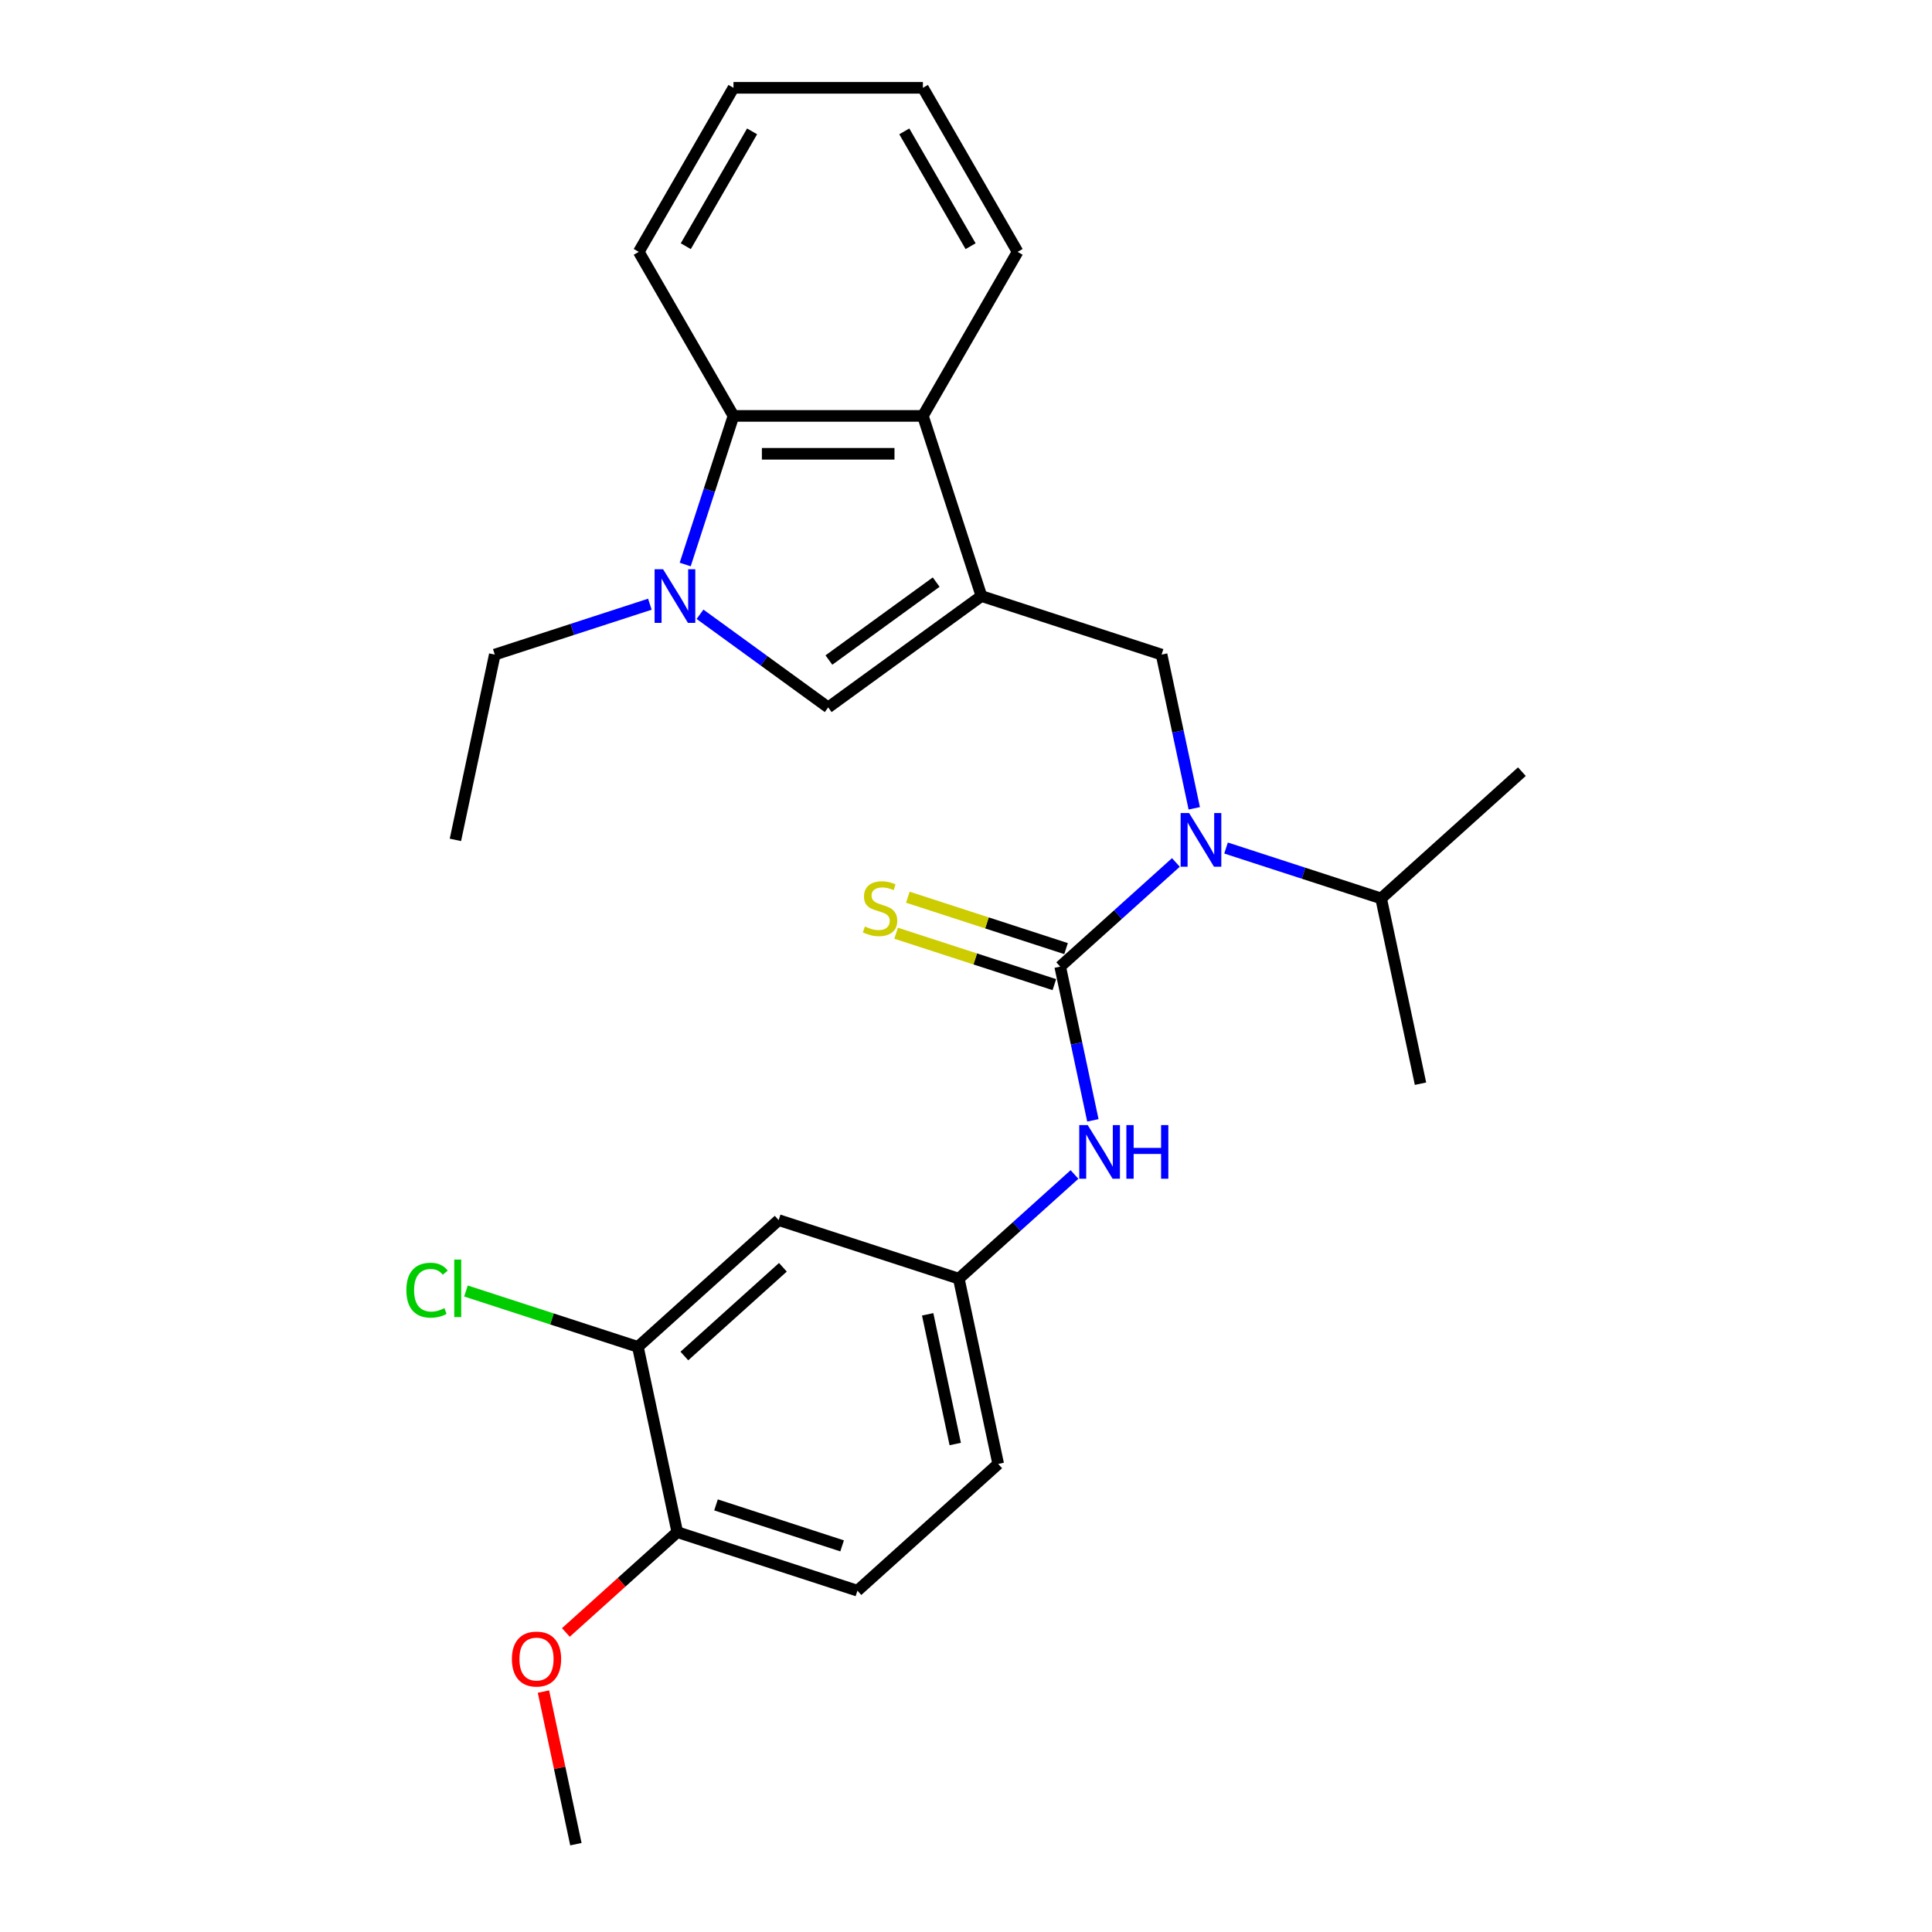 <?xml version='1.0' encoding='iso-8859-1'?>
<svg version='1.1' baseProfile='full'
              xmlns='http://www.w3.org/2000/svg'
                      xmlns:rdkit='http://www.rdkit.org/xml'
                      xmlns:xlink='http://www.w3.org/1999/xlink'
                  xml:space='preserve'
width='1000px' height='1000px' viewBox='0 0 1000 1000'>
<!-- END OF HEADER -->
<rect style='opacity:1.0;fill:#FFFFFF;stroke:none' width='1000' height='1000' x='0' y='0'> </rect>
<path class='bond-2' d='M 507.989,308.519 L 428.669,366.148' style='fill:none;fill-rule:evenodd;stroke:#000000;stroke-width:6px;stroke-linecap:butt;stroke-linejoin:miter;stroke-opacity:1' />
<path class='bond-2' d='M 484.565,301.299 L 429.041,341.64' style='fill:none;fill-rule:evenodd;stroke:#000000;stroke-width:6px;stroke-linecap:butt;stroke-linejoin:miter;stroke-opacity:1' />
<path class='bond-4' d='M 507.989,308.519 L 601.235,338.816' style='fill:none;fill-rule:evenodd;stroke:#000000;stroke-width:6px;stroke-linecap:butt;stroke-linejoin:miter;stroke-opacity:1' />
<path class='bond-5' d='M 507.989,308.519 L 477.691,215.273' style='fill:none;fill-rule:evenodd;stroke:#000000;stroke-width:6px;stroke-linecap:butt;stroke-linejoin:miter;stroke-opacity:1' />
<path class='bond-0' d='M 548.758,500.323 L 578.698,473.365' style='fill:none;fill-rule:evenodd;stroke:#000000;stroke-width:6px;stroke-linecap:butt;stroke-linejoin:miter;stroke-opacity:1' />
<path class='bond-0' d='M 578.698,473.365 L 608.638,446.406' style='fill:none;fill-rule:evenodd;stroke:#0000FF;stroke-width:6px;stroke-linecap:butt;stroke-linejoin:miter;stroke-opacity:1' />
<path class='bond-7' d='M 548.758,500.323 L 557.214,540.107' style='fill:none;fill-rule:evenodd;stroke:#000000;stroke-width:6px;stroke-linecap:butt;stroke-linejoin:miter;stroke-opacity:1' />
<path class='bond-7' d='M 557.214,540.107 L 565.671,579.891' style='fill:none;fill-rule:evenodd;stroke:#0000FF;stroke-width:6px;stroke-linecap:butt;stroke-linejoin:miter;stroke-opacity:1' />
<path class='bond-8' d='M 551.788,490.998 L 510.841,477.694' style='fill:none;fill-rule:evenodd;stroke:#000000;stroke-width:6px;stroke-linecap:butt;stroke-linejoin:miter;stroke-opacity:1' />
<path class='bond-8' d='M 510.841,477.694 L 469.895,464.39' style='fill:none;fill-rule:evenodd;stroke:#CCCC00;stroke-width:6px;stroke-linecap:butt;stroke-linejoin:miter;stroke-opacity:1' />
<path class='bond-8' d='M 545.728,509.647 L 504.782,496.343' style='fill:none;fill-rule:evenodd;stroke:#000000;stroke-width:6px;stroke-linecap:butt;stroke-linejoin:miter;stroke-opacity:1' />
<path class='bond-8' d='M 504.782,496.343 L 463.836,483.039' style='fill:none;fill-rule:evenodd;stroke:#CCCC00;stroke-width:6px;stroke-linecap:butt;stroke-linejoin:miter;stroke-opacity:1' />
<path class='bond-1' d='M 362.33,317.95 L 395.5,342.049' style='fill:none;fill-rule:evenodd;stroke:#0000FF;stroke-width:6px;stroke-linecap:butt;stroke-linejoin:miter;stroke-opacity:1' />
<path class='bond-1' d='M 395.5,342.049 L 428.669,366.148' style='fill:none;fill-rule:evenodd;stroke:#000000;stroke-width:6px;stroke-linecap:butt;stroke-linejoin:miter;stroke-opacity:1' />
<path class='bond-17' d='M 336.368,312.736 L 296.236,325.776' style='fill:none;fill-rule:evenodd;stroke:#0000FF;stroke-width:6px;stroke-linecap:butt;stroke-linejoin:miter;stroke-opacity:1' />
<path class='bond-17' d='M 296.236,325.776 L 256.103,338.816' style='fill:none;fill-rule:evenodd;stroke:#000000;stroke-width:6px;stroke-linecap:butt;stroke-linejoin:miter;stroke-opacity:1' />
<path class='bond-27' d='M 354.657,292.184 L 367.152,253.729' style='fill:none;fill-rule:evenodd;stroke:#0000FF;stroke-width:6px;stroke-linecap:butt;stroke-linejoin:miter;stroke-opacity:1' />
<path class='bond-27' d='M 367.152,253.729 L 379.647,215.273' style='fill:none;fill-rule:evenodd;stroke:#000000;stroke-width:6px;stroke-linecap:butt;stroke-linejoin:miter;stroke-opacity:1' />
<path class='bond-3' d='M 618.147,418.384 L 609.691,378.6' style='fill:none;fill-rule:evenodd;stroke:#0000FF;stroke-width:6px;stroke-linecap:butt;stroke-linejoin:miter;stroke-opacity:1' />
<path class='bond-3' d='M 609.691,378.6 L 601.235,338.816' style='fill:none;fill-rule:evenodd;stroke:#000000;stroke-width:6px;stroke-linecap:butt;stroke-linejoin:miter;stroke-opacity:1' />
<path class='bond-13' d='M 634.6,438.936 L 674.733,451.976' style='fill:none;fill-rule:evenodd;stroke:#0000FF;stroke-width:6px;stroke-linecap:butt;stroke-linejoin:miter;stroke-opacity:1' />
<path class='bond-13' d='M 674.733,451.976 L 714.865,465.016' style='fill:none;fill-rule:evenodd;stroke:#000000;stroke-width:6px;stroke-linecap:butt;stroke-linejoin:miter;stroke-opacity:1' />
<path class='bond-6' d='M 477.691,215.273 L 379.647,215.273' style='fill:none;fill-rule:evenodd;stroke:#000000;stroke-width:6px;stroke-linecap:butt;stroke-linejoin:miter;stroke-opacity:1' />
<path class='bond-6' d='M 462.985,234.882 L 394.353,234.882' style='fill:none;fill-rule:evenodd;stroke:#000000;stroke-width:6px;stroke-linecap:butt;stroke-linejoin:miter;stroke-opacity:1' />
<path class='bond-19' d='M 477.691,215.273 L 526.714,130.364' style='fill:none;fill-rule:evenodd;stroke:#000000;stroke-width:6px;stroke-linecap:butt;stroke-linejoin:miter;stroke-opacity:1' />
<path class='bond-20' d='M 379.647,215.273 L 330.624,130.364' style='fill:none;fill-rule:evenodd;stroke:#000000;stroke-width:6px;stroke-linecap:butt;stroke-linejoin:miter;stroke-opacity:1' />
<path class='bond-11' d='M 556.161,607.913 L 526.221,634.871' style='fill:none;fill-rule:evenodd;stroke:#0000FF;stroke-width:6px;stroke-linecap:butt;stroke-linejoin:miter;stroke-opacity:1' />
<path class='bond-11' d='M 526.221,634.871 L 496.281,661.83' style='fill:none;fill-rule:evenodd;stroke:#000000;stroke-width:6px;stroke-linecap:butt;stroke-linejoin:miter;stroke-opacity:1' />
<path class='bond-9' d='M 330.174,697.137 L 403.035,631.532' style='fill:none;fill-rule:evenodd;stroke:#000000;stroke-width:6px;stroke-linecap:butt;stroke-linejoin:miter;stroke-opacity:1' />
<path class='bond-9' d='M 354.224,701.868 L 405.227,655.945' style='fill:none;fill-rule:evenodd;stroke:#000000;stroke-width:6px;stroke-linecap:butt;stroke-linejoin:miter;stroke-opacity:1' />
<path class='bond-15' d='M 330.174,697.137 L 285.679,682.679' style='fill:none;fill-rule:evenodd;stroke:#000000;stroke-width:6px;stroke-linecap:butt;stroke-linejoin:miter;stroke-opacity:1' />
<path class='bond-15' d='M 285.679,682.679 L 241.183,668.222' style='fill:none;fill-rule:evenodd;stroke:#00CC00;stroke-width:6px;stroke-linecap:butt;stroke-linejoin:miter;stroke-opacity:1' />
<path class='bond-29' d='M 330.174,697.137 L 350.559,793.039' style='fill:none;fill-rule:evenodd;stroke:#000000;stroke-width:6px;stroke-linecap:butt;stroke-linejoin:miter;stroke-opacity:1' />
<path class='bond-10' d='M 403.035,631.532 L 496.281,661.83' style='fill:none;fill-rule:evenodd;stroke:#000000;stroke-width:6px;stroke-linecap:butt;stroke-linejoin:miter;stroke-opacity:1' />
<path class='bond-16' d='M 496.281,661.83 L 516.666,757.732' style='fill:none;fill-rule:evenodd;stroke:#000000;stroke-width:6px;stroke-linecap:butt;stroke-linejoin:miter;stroke-opacity:1' />
<path class='bond-16' d='M 480.159,680.292 L 494.428,747.423' style='fill:none;fill-rule:evenodd;stroke:#000000;stroke-width:6px;stroke-linecap:butt;stroke-linejoin:miter;stroke-opacity:1' />
<path class='bond-12' d='M 350.559,793.039 L 443.805,823.336' style='fill:none;fill-rule:evenodd;stroke:#000000;stroke-width:6px;stroke-linecap:butt;stroke-linejoin:miter;stroke-opacity:1' />
<path class='bond-12' d='M 370.605,778.934 L 435.877,800.142' style='fill:none;fill-rule:evenodd;stroke:#000000;stroke-width:6px;stroke-linecap:butt;stroke-linejoin:miter;stroke-opacity:1' />
<path class='bond-18' d='M 350.559,793.039 L 321.726,818.999' style='fill:none;fill-rule:evenodd;stroke:#000000;stroke-width:6px;stroke-linecap:butt;stroke-linejoin:miter;stroke-opacity:1' />
<path class='bond-18' d='M 321.726,818.999 L 292.894,844.96' style='fill:none;fill-rule:evenodd;stroke:#FF0000;stroke-width:6px;stroke-linecap:butt;stroke-linejoin:miter;stroke-opacity:1' />
<path class='bond-21' d='M 714.865,465.016 L 735.25,560.918' style='fill:none;fill-rule:evenodd;stroke:#000000;stroke-width:6px;stroke-linecap:butt;stroke-linejoin:miter;stroke-opacity:1' />
<path class='bond-22' d='M 714.865,465.016 L 787.727,399.411' style='fill:none;fill-rule:evenodd;stroke:#000000;stroke-width:6px;stroke-linecap:butt;stroke-linejoin:miter;stroke-opacity:1' />
<path class='bond-14' d='M 443.805,823.336 L 516.666,757.732' style='fill:none;fill-rule:evenodd;stroke:#000000;stroke-width:6px;stroke-linecap:butt;stroke-linejoin:miter;stroke-opacity:1' />
<path class='bond-24' d='M 256.103,338.816 L 235.719,434.718' style='fill:none;fill-rule:evenodd;stroke:#000000;stroke-width:6px;stroke-linecap:butt;stroke-linejoin:miter;stroke-opacity:1' />
<path class='bond-23' d='M 281.294,875.566 L 289.688,915.056' style='fill:none;fill-rule:evenodd;stroke:#FF0000;stroke-width:6px;stroke-linecap:butt;stroke-linejoin:miter;stroke-opacity:1' />
<path class='bond-23' d='M 289.688,915.056 L 298.082,954.545' style='fill:none;fill-rule:evenodd;stroke:#000000;stroke-width:6px;stroke-linecap:butt;stroke-linejoin:miter;stroke-opacity:1' />
<path class='bond-25' d='M 526.714,130.364 L 477.691,45.455' style='fill:none;fill-rule:evenodd;stroke:#000000;stroke-width:6px;stroke-linecap:butt;stroke-linejoin:miter;stroke-opacity:1' />
<path class='bond-25' d='M 502.378,127.432 L 468.063,67.995' style='fill:none;fill-rule:evenodd;stroke:#000000;stroke-width:6px;stroke-linecap:butt;stroke-linejoin:miter;stroke-opacity:1' />
<path class='bond-28' d='M 330.624,130.364 L 379.647,45.455' style='fill:none;fill-rule:evenodd;stroke:#000000;stroke-width:6px;stroke-linecap:butt;stroke-linejoin:miter;stroke-opacity:1' />
<path class='bond-28' d='M 354.96,127.432 L 389.275,67.995' style='fill:none;fill-rule:evenodd;stroke:#000000;stroke-width:6px;stroke-linecap:butt;stroke-linejoin:miter;stroke-opacity:1' />
<path class='bond-26' d='M 477.691,45.455 L 379.647,45.455' style='fill:none;fill-rule:evenodd;stroke:#000000;stroke-width:6px;stroke-linecap:butt;stroke-linejoin:miter;stroke-opacity:1' />
<path  class='atom-2' d='M 343.212 294.636
L 352.31 309.342
Q 353.212 310.793, 354.663 313.421
Q 356.114 316.048, 356.193 316.205
L 356.193 294.636
L 359.879 294.636
L 359.879 322.402
L 356.075 322.402
L 346.31 306.322
Q 345.173 304.44, 343.957 302.283
Q 342.78 300.126, 342.427 299.459
L 342.427 322.402
L 338.819 322.402
L 338.819 294.636
L 343.212 294.636
' fill='#0000FF'/>
<path  class='atom-4' d='M 615.482 420.835
L 624.58 435.542
Q 625.482 436.993, 626.933 439.62
Q 628.384 442.248, 628.463 442.405
L 628.463 420.835
L 632.149 420.835
L 632.149 448.601
L 628.345 448.601
L 618.58 432.522
Q 617.443 430.64, 616.227 428.483
Q 615.05 426.326, 614.697 425.659
L 614.697 448.601
L 611.089 448.601
L 611.089 420.835
L 615.482 420.835
' fill='#0000FF'/>
<path  class='atom-8' d='M 563.005 582.342
L 572.103 597.048
Q 573.006 598.5, 574.457 601.127
Q 575.908 603.755, 575.986 603.912
L 575.986 582.342
L 579.673 582.342
L 579.673 610.108
L 575.868 610.108
L 566.103 594.029
Q 564.966 592.146, 563.75 589.989
Q 562.574 587.832, 562.221 587.166
L 562.221 610.108
L 558.613 610.108
L 558.613 582.342
L 563.005 582.342
' fill='#0000FF'/>
<path  class='atom-8' d='M 583.006 582.342
L 586.771 582.342
L 586.771 594.146
L 600.968 594.146
L 600.968 582.342
L 604.733 582.342
L 604.733 610.108
L 600.968 610.108
L 600.968 597.284
L 586.771 597.284
L 586.771 610.108
L 583.006 610.108
L 583.006 582.342
' fill='#0000FF'/>
<path  class='atom-9' d='M 447.668 479.555
Q 447.982 479.673, 449.276 480.222
Q 450.571 480.771, 451.982 481.124
Q 453.433 481.438, 454.845 481.438
Q 457.473 481.438, 459.002 480.183
Q 460.532 478.889, 460.532 476.653
Q 460.532 475.124, 459.748 474.182
Q 459.002 473.241, 457.826 472.731
Q 456.649 472.222, 454.688 471.633
Q 452.218 470.888, 450.727 470.182
Q 449.276 469.476, 448.217 467.986
Q 447.198 466.496, 447.198 463.986
Q 447.198 460.495, 449.551 458.338
Q 451.943 456.181, 456.649 456.181
Q 459.865 456.181, 463.512 457.711
L 462.61 460.731
Q 459.277 459.358, 456.767 459.358
Q 454.061 459.358, 452.571 460.495
Q 451.08 461.594, 451.12 463.515
Q 451.12 465.005, 451.865 465.907
Q 452.649 466.81, 453.747 467.319
Q 454.885 467.829, 456.767 468.417
Q 459.277 469.202, 460.767 469.986
Q 462.257 470.771, 463.316 472.378
Q 464.414 473.947, 464.414 476.653
Q 464.414 480.497, 461.826 482.575
Q 459.277 484.614, 455.002 484.614
Q 452.531 484.614, 450.649 484.065
Q 448.806 483.556, 446.61 482.654
L 447.668 479.555
' fill='#CCCC00'/>
<path  class='atom-16' d='M 210.338 667.8
Q 210.338 660.898, 213.554 657.29
Q 216.809 653.642, 222.966 653.642
Q 228.692 653.642, 231.751 657.682
L 229.163 659.8
Q 226.927 656.858, 222.966 656.858
Q 218.77 656.858, 216.535 659.682
Q 214.339 662.466, 214.339 667.8
Q 214.339 673.291, 216.613 676.114
Q 218.927 678.938, 223.398 678.938
Q 226.457 678.938, 230.026 677.095
L 231.124 680.036
Q 229.673 680.977, 227.477 681.526
Q 225.28 682.075, 222.849 682.075
Q 216.809 682.075, 213.554 678.389
Q 210.338 674.702, 210.338 667.8
' fill='#00CC00'/>
<path  class='atom-16' d='M 235.124 651.956
L 238.732 651.956
L 238.732 681.722
L 235.124 681.722
L 235.124 651.956
' fill='#00CC00'/>
<path  class='atom-19' d='M 264.951 858.722
Q 264.951 852.055, 268.246 848.329
Q 271.54 844.603, 277.697 844.603
Q 283.854 844.603, 287.149 848.329
Q 290.443 852.055, 290.443 858.722
Q 290.443 865.467, 287.11 869.311
Q 283.776 873.115, 277.697 873.115
Q 271.579 873.115, 268.246 869.311
Q 264.951 865.507, 264.951 858.722
M 277.697 869.977
Q 281.933 869.977, 284.207 867.154
Q 286.521 864.291, 286.521 858.722
Q 286.521 853.271, 284.207 850.525
Q 281.933 847.741, 277.697 847.741
Q 273.462 847.741, 271.148 850.486
Q 268.873 853.231, 268.873 858.722
Q 268.873 864.33, 271.148 867.154
Q 273.462 869.977, 277.697 869.977
' fill='#FF0000'/>
</svg>
